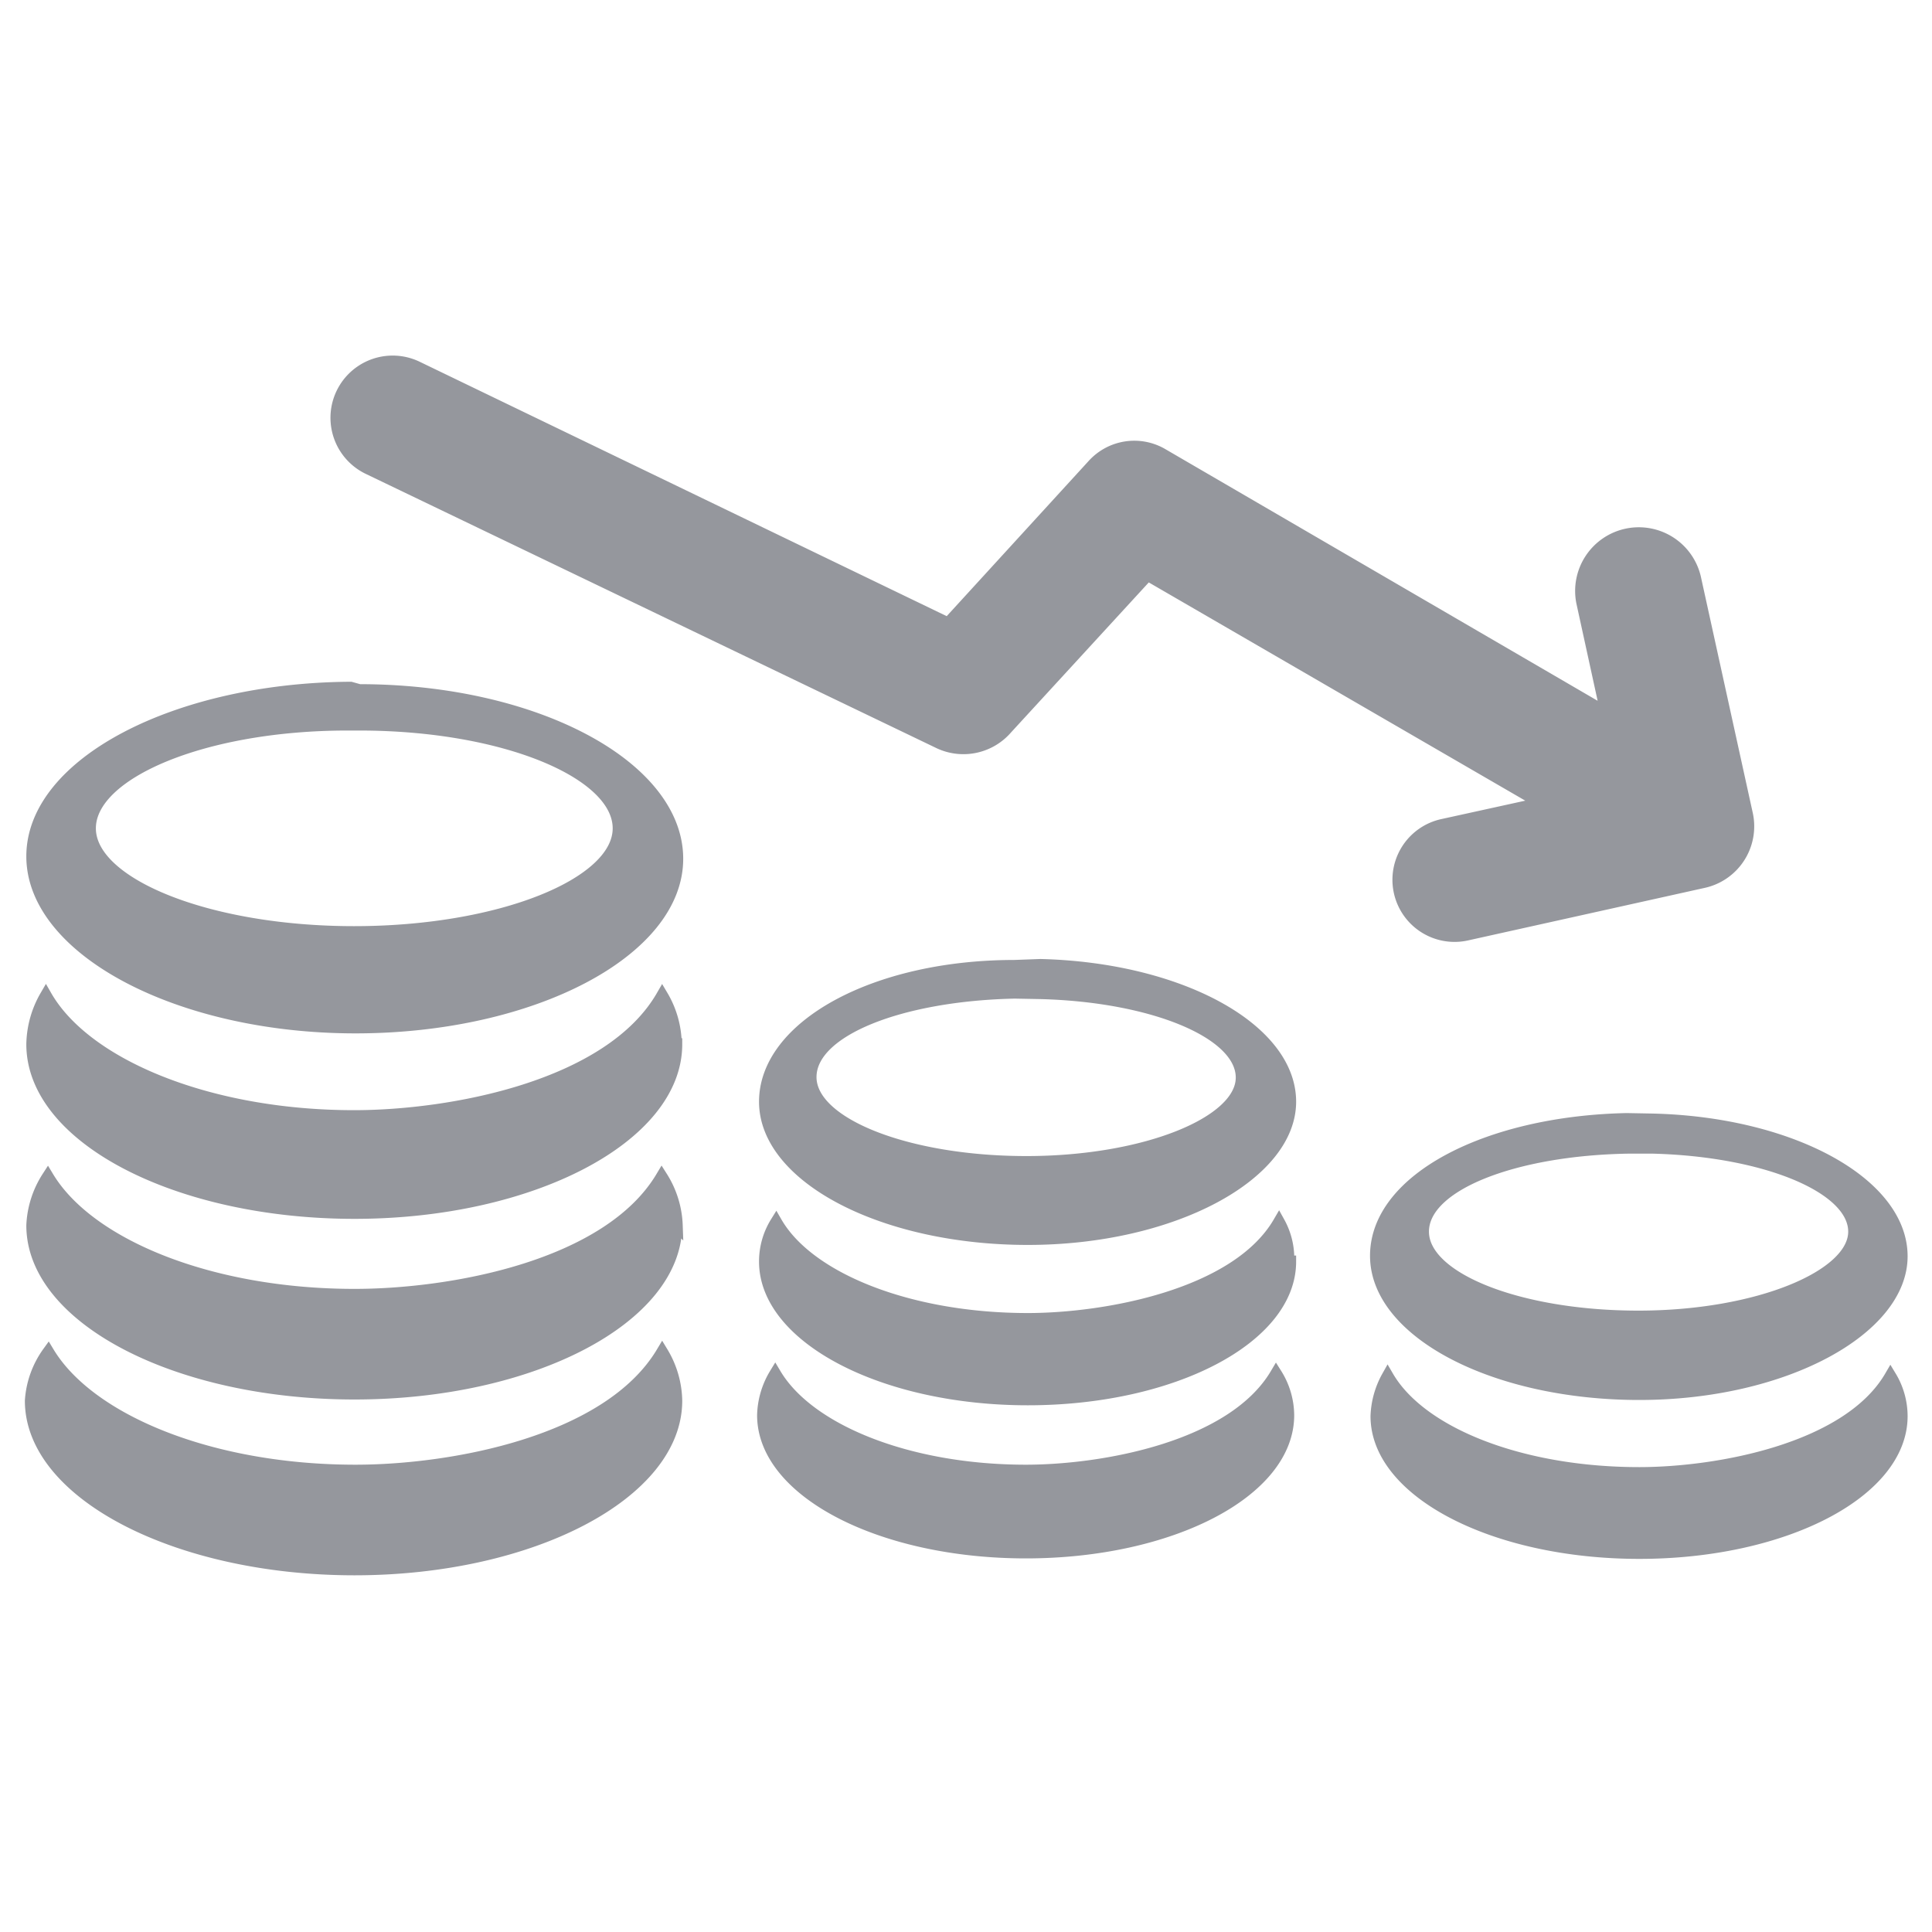 <?xml version="1.0" encoding="iso-8859-1"?>
<svg xmlns="http://www.w3.org/2000/svg" width="40" height="40" xmlns:v="https://vecta.io/nano"><path d="M26.67 29.3c0 1.58-2.43 2.84-5.43 2.84s-5.44-1.26-5.44-2.84a1.72 1.72 0 0 1 .25-.85c.69 1.16 2.75 2 5.19 2 1.6 0 4.28-.48 5.18-2a1.62 1.62 0 0 1 .25.85zM14 29c0 1.92-3 3.49-6.66 3.49S.64 30.93.64 29A1.92 1.92 0 0 1 1 28c.85 1.41 3.37 2.45 6.36 2.45 2 0 5.24-.59 6.35-2.45a2 2 0 0 1 .29 1zm0-3.64c0 1.93-3 3.49-6.66 3.49S.67 27.3.67 25.37a2 2 0 0 1 .32-1c.85 1.41 3.37 2.44 6.35 2.44 2 0 5.25-.58 6.36-2.44a2 2 0 0 1 .31 1zM7.44 15c3 0 5.37 1 5.37 2.15s-2.45 2.15-5.48 2.15-5.47-1-5.47-2.15S4.23 15 7.19 15zm0-.71c3.64 0 6.58 1.58 6.58 3.49s-3 3.49-6.66 3.49S.67 19.66.67 17.73s3-3.47 6.59-3.49zM14 21.62c0 1.92-3 3.49-6.66 3.49S.67 23.56.67 21.62a2.06 2.06 0 0 1 .28-1c.82 1.43 3.37 2.49 6.38 2.49 2 0 5.29-.6 6.38-2.49a2 2 0 0 1 .28 1zm16.36-2.27a1.16 1.16 0 1 1-.49-2.27l2.05-.45-8.16-4.73-2.92 3.18a1.18 1.18 0 0 1-1.39.3L7.63 9.7a1.16 1.16 0 0 1 1-2.1l11 5.31 3-3.28a1.15 1.15 0 0 1 1.44-.22l9.19 5.35-.5-2.29A1.17 1.17 0 0 1 35.1 12l1.07 4.87h0a1.18 1.18 0 0 1-.9 1.39h0zm3.86 4.41c2.33.06 4.17.82 4.17 1.74s-2 1.76-4.47 1.76-4.46-.79-4.46-1.76 1.89-1.7 4.25-1.74zm0-.58c2.87.07 5.15 1.32 5.15 2.83s-2.43 2.85-5.43 2.85-5.45-1.28-5.45-2.86 2.3-2.77 5.19-2.83zm4.92 5.32a1.59 1.59 0 0 1 .23.82c0 1.57-2.43 2.83-5.43 2.83s-5.44-1.26-5.44-2.83a1.8 1.8 0 0 1 .23-.82c.68 1.17 2.75 2 5.21 2 1.62 0 4.32-.49 5.2-2zm-17.6-7.94c2.33.06 4.17.82 4.17 1.75s-2 1.75-4.46 1.75-4.47-.79-4.47-1.76 1.87-1.7 4.23-1.75zm0-.58c2.88.07 5.17 1.32 5.17 2.83s-2.43 2.84-5.43 2.84-5.44-1.28-5.44-2.84S18.11 20 21 20zm5.17 6.14c0 1.58-2.43 2.85-5.43 2.85s-5.44-1.28-5.44-2.85a1.53 1.53 0 0 1 .23-.81c.67 1.16 2.75 2 5.21 2 1.61 0 4.32-.49 5.2-2a1.53 1.53 0 0 1 .19.81z" fill="#95979d" stroke="#95979d" stroke-miterlimit="10" stroke-width=".25" fill-rule="evenodd"/></svg>